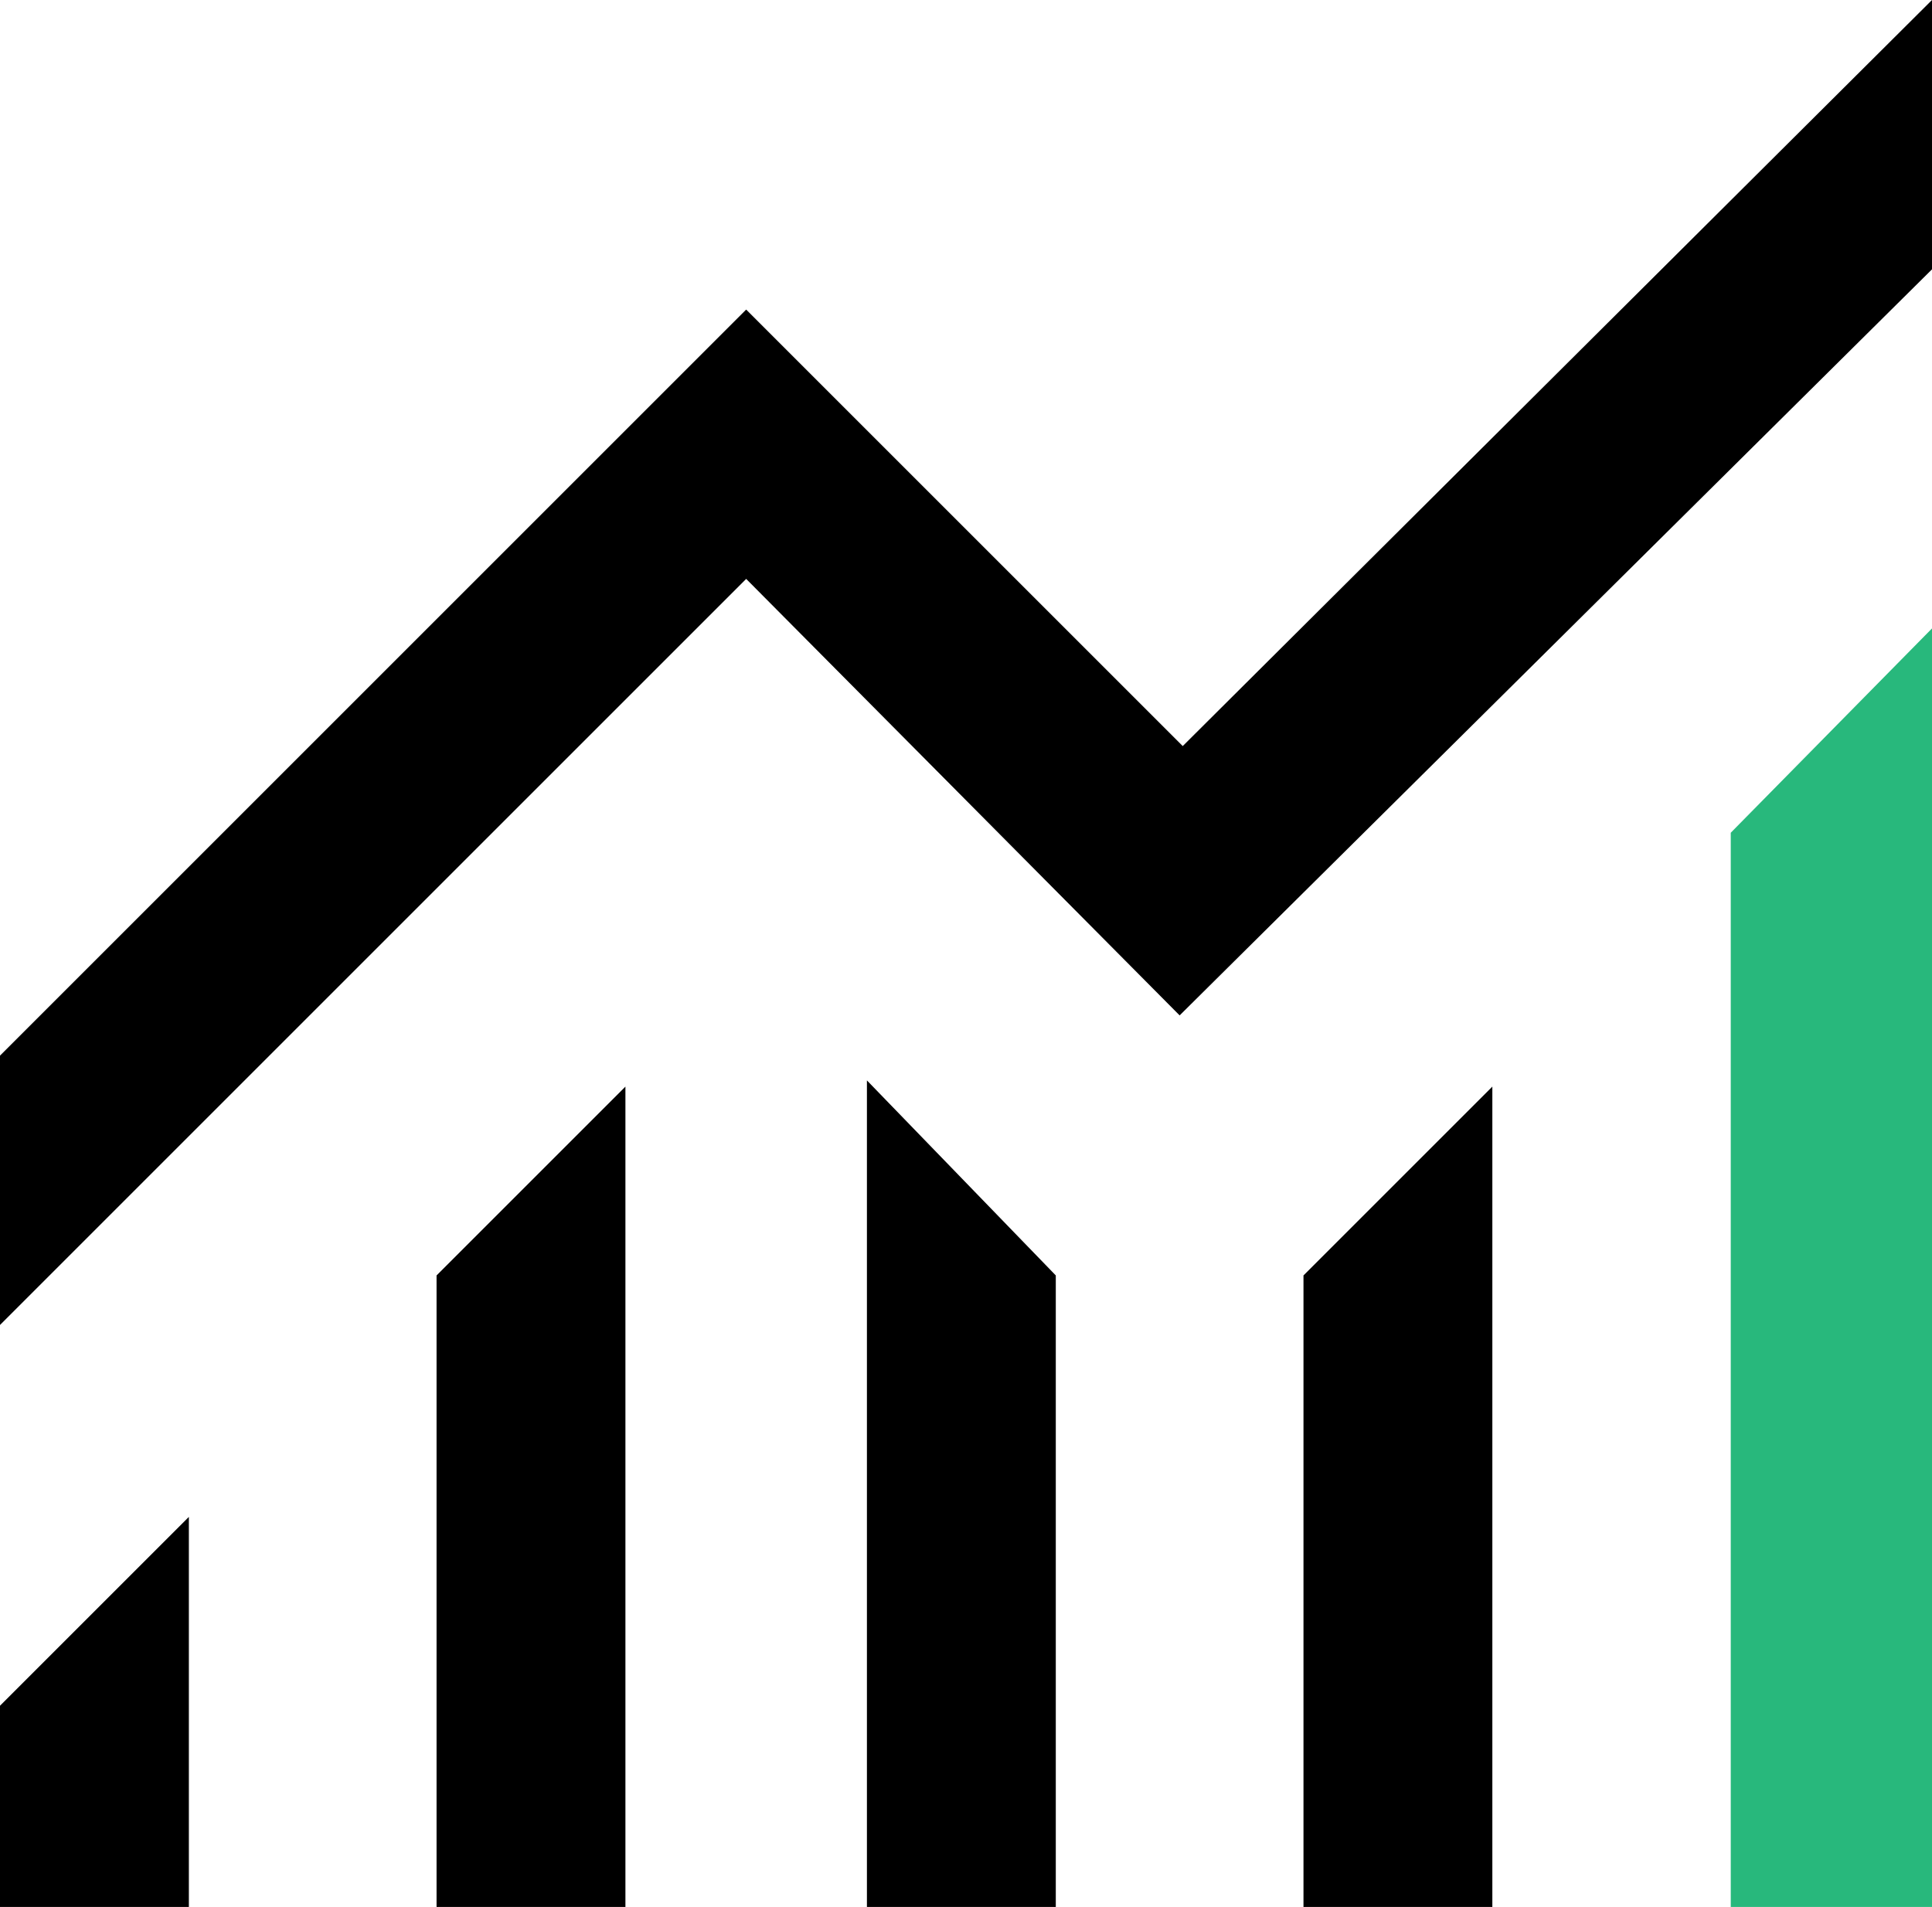 <?xml version="1.0" encoding="UTF-8"?>
<svg id="Vrstva_1" xmlns="http://www.w3.org/2000/svg" version="1.1" viewBox="0 0 62.4 61.6">
  <!-- Generator: Adobe Illustrator 29.0.1, SVG Export Plug-In . SVG Version: 2.1.0 Build 192)  -->
  <defs>
    <style>
      .st0 {
        fill: #28b87c;
      }
    </style>
  </defs>
  <g id="Group_2416">
    <g>
      <polygon points="28 61.6 34.1 61.6 34.1 41.2 28 34.9 28 61.6"/>
      <polygon points="0 61.6 6.1 61.6 6.1 49 0 55.1 0 61.6"/>
      <polygon points="14.1 61.6 20.2 61.6 20.2 35.1 14.1 41.2 14.1 61.6"/>
      <polygon points="42.1 61.6 48.2 61.6 48.2 35.1 42.1 41.2 42.1 61.6"/>
      <polygon points="38.2 24.1 24.1 10 0 34.1 0 42.8 24.1 18.7 38.1 32.8 62.4 8.7 62.4 0 38.2 24.1"/>
    </g>
    <polygon class="st0" points="55.9 26.9 55.9 61.6 62.4 61.6 62.4 20.3 55.9 26.9"/>
  </g>
</svg>